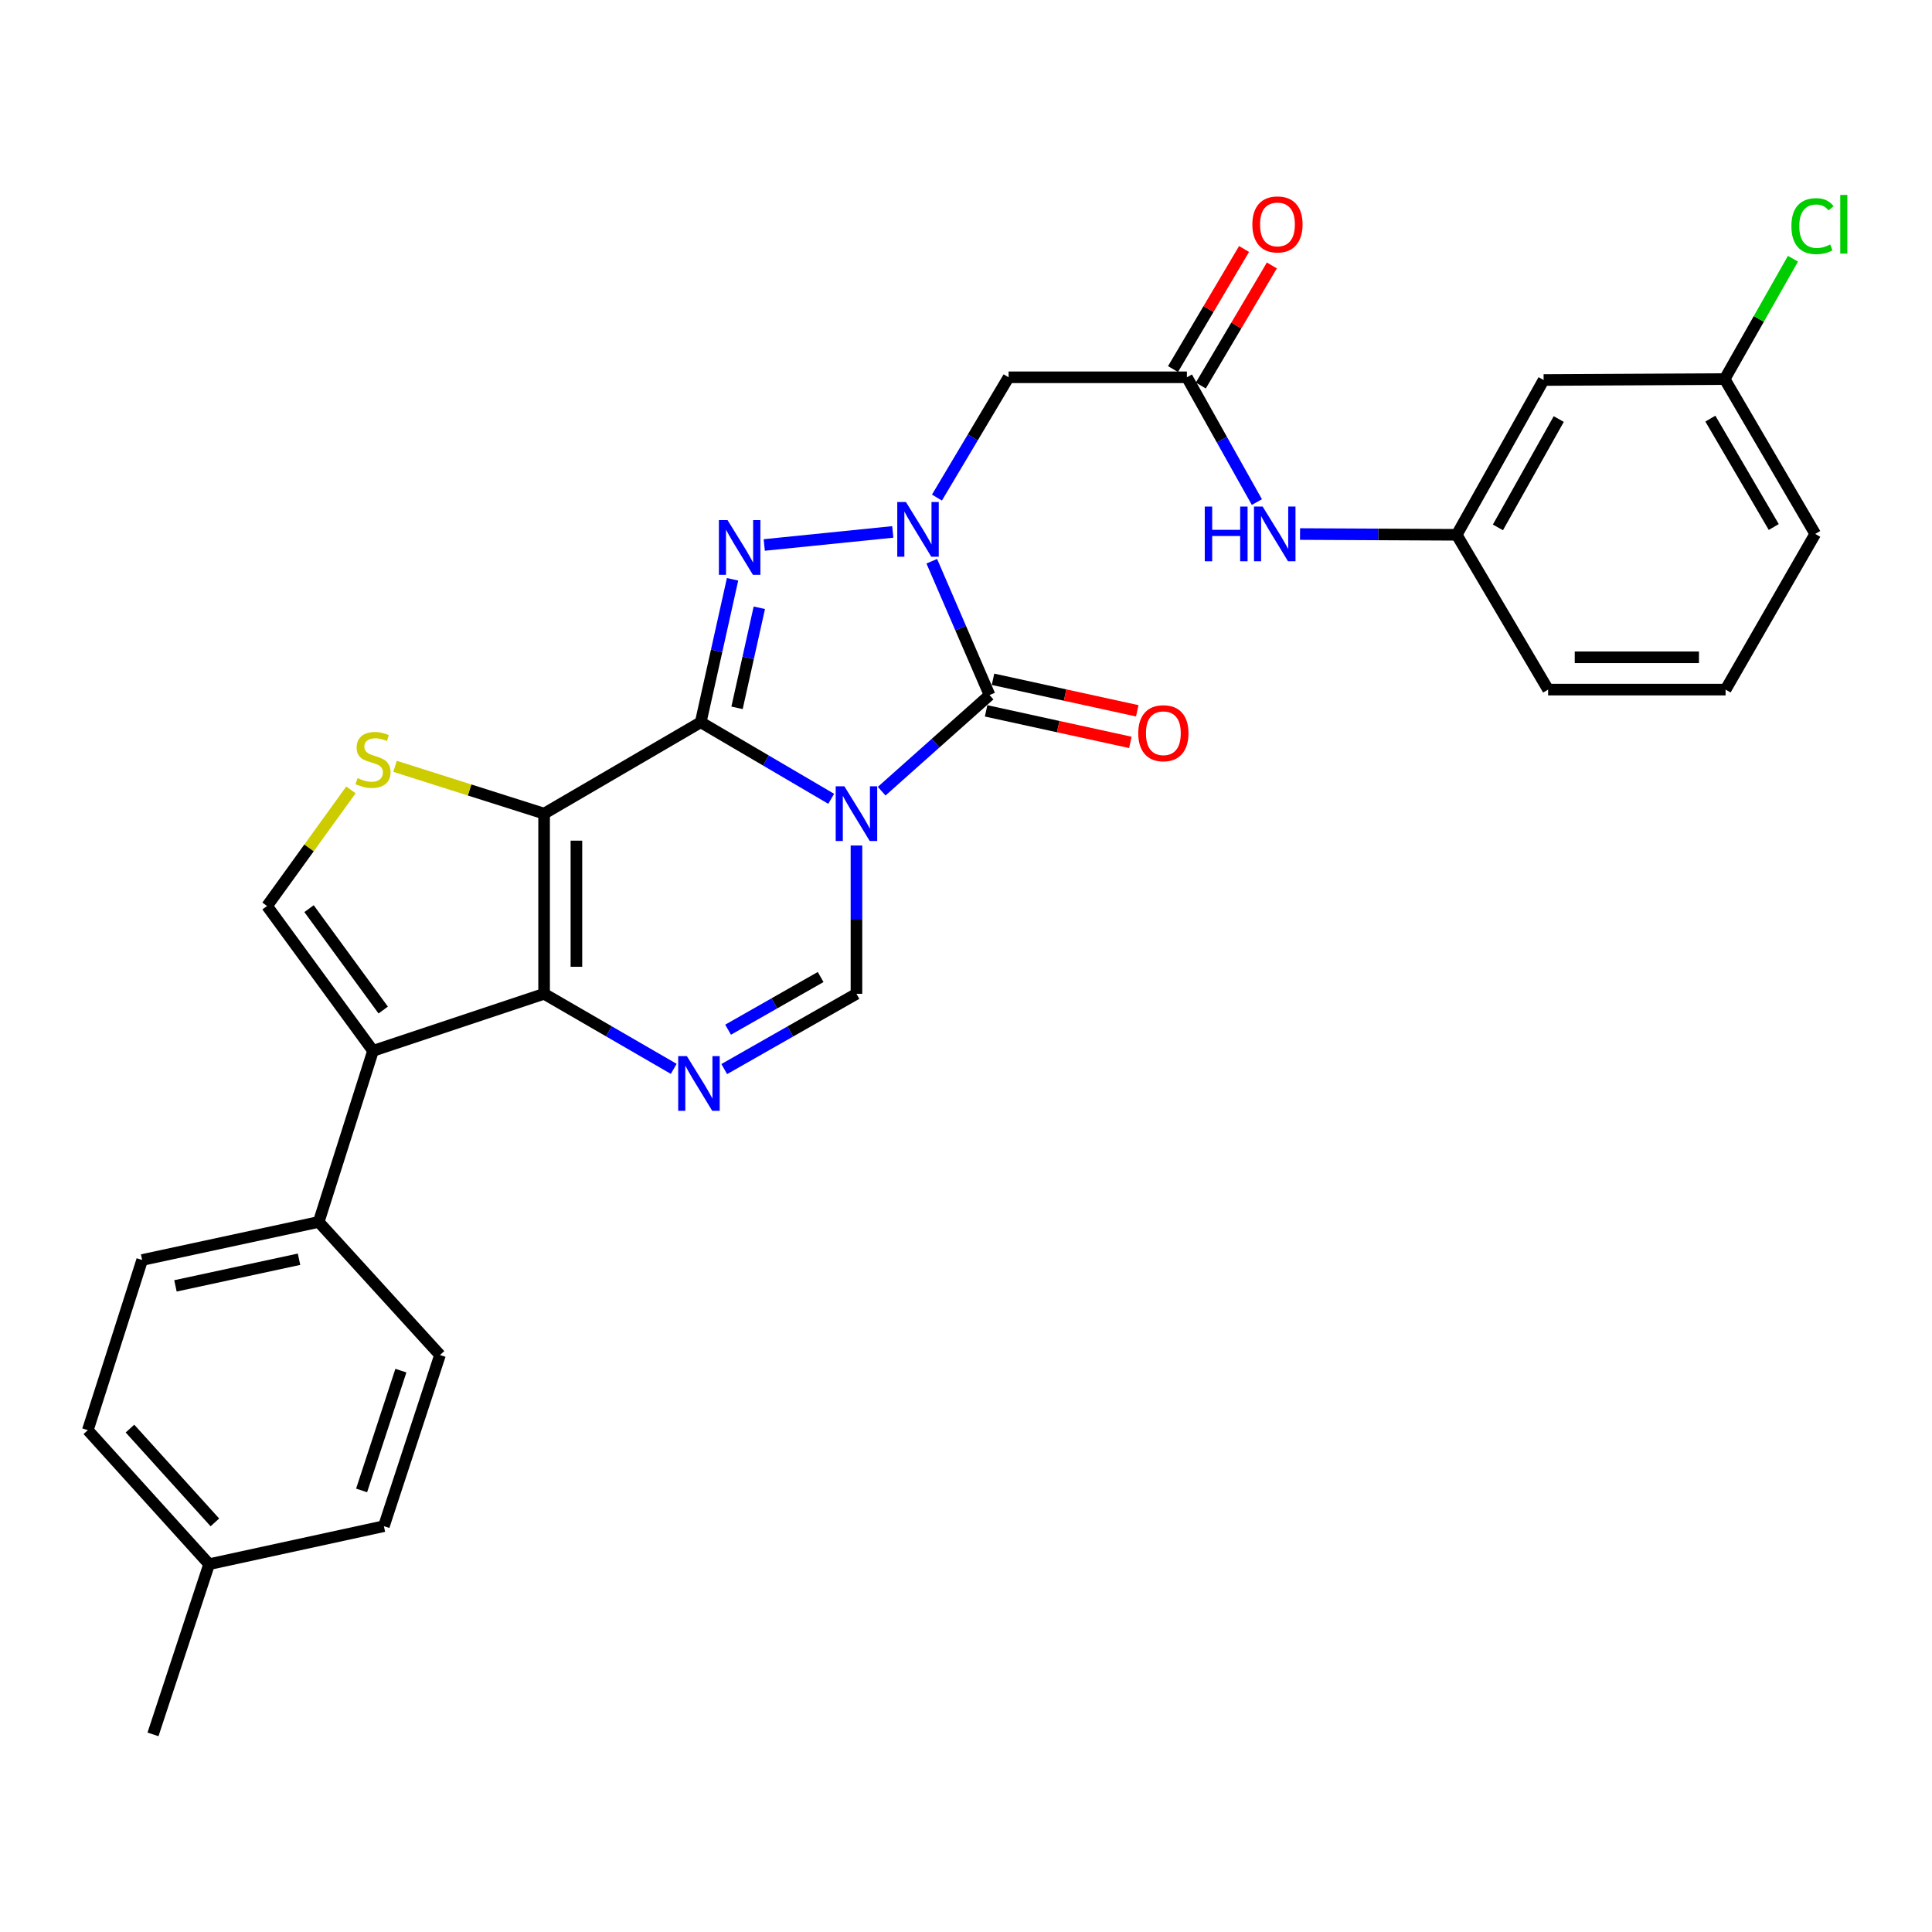 <?xml version='1.0' encoding='iso-8859-1'?>
<svg version='1.1' baseProfile='full'
              xmlns='http://www.w3.org/2000/svg'
                      xmlns:rdkit='http://www.rdkit.org/xml'
                      xmlns:xlink='http://www.w3.org/1999/xlink'
                  xml:space='preserve'
width='1000px' height='1000px' viewBox='0 0 1000 1000'>
<!-- END OF HEADER -->
<rect style='opacity:1.0;fill:#FFFFFF;stroke:none' width='1000' height='1000' x='0' y='0'> </rect>
<path class='bond-0' d='M 362.696,373.834 L 396.46,393.648' style='fill:none;fill-rule:evenodd;stroke:#000000;stroke-width:6px;stroke-linecap:butt;stroke-linejoin:miter;stroke-opacity:1' />
<path class='bond-0' d='M 396.46,393.648 L 430.224,413.463' style='fill:none;fill-rule:evenodd;stroke:#0000FF;stroke-width:6px;stroke-linecap:butt;stroke-linejoin:miter;stroke-opacity:1' />
<path class='bond-1' d='M 362.696,373.834 L 281.627,421.137' style='fill:none;fill-rule:evenodd;stroke:#000000;stroke-width:6px;stroke-linecap:butt;stroke-linejoin:miter;stroke-opacity:1' />
<path class='bond-3' d='M 362.696,373.834 L 370.934,336.841' style='fill:none;fill-rule:evenodd;stroke:#000000;stroke-width:6px;stroke-linecap:butt;stroke-linejoin:miter;stroke-opacity:1' />
<path class='bond-3' d='M 370.934,336.841 L 379.171,299.848' style='fill:none;fill-rule:evenodd;stroke:#0000FF;stroke-width:6px;stroke-linecap:butt;stroke-linejoin:miter;stroke-opacity:1' />
<path class='bond-3' d='M 381.492,366.371 L 387.259,340.476' style='fill:none;fill-rule:evenodd;stroke:#000000;stroke-width:6px;stroke-linecap:butt;stroke-linejoin:miter;stroke-opacity:1' />
<path class='bond-3' d='M 387.259,340.476 L 393.025,314.581' style='fill:none;fill-rule:evenodd;stroke:#0000FF;stroke-width:6px;stroke-linecap:butt;stroke-linejoin:miter;stroke-opacity:1' />
<path class='bond-4' d='M 456.347,409.515 L 484.272,384.641' style='fill:none;fill-rule:evenodd;stroke:#0000FF;stroke-width:6px;stroke-linecap:butt;stroke-linejoin:miter;stroke-opacity:1' />
<path class='bond-4' d='M 484.272,384.641 L 512.197,359.766' style='fill:none;fill-rule:evenodd;stroke:#000000;stroke-width:6px;stroke-linecap:butt;stroke-linejoin:miter;stroke-opacity:1' />
<path class='bond-8' d='M 443.3,437.628 L 443.3,476.012' style='fill:none;fill-rule:evenodd;stroke:#0000FF;stroke-width:6px;stroke-linecap:butt;stroke-linejoin:miter;stroke-opacity:1' />
<path class='bond-8' d='M 443.3,476.012 L 443.3,514.396' style='fill:none;fill-rule:evenodd;stroke:#000000;stroke-width:6px;stroke-linecap:butt;stroke-linejoin:miter;stroke-opacity:1' />
<path class='bond-5' d='M 281.627,421.137 L 281.627,514.396' style='fill:none;fill-rule:evenodd;stroke:#000000;stroke-width:6px;stroke-linecap:butt;stroke-linejoin:miter;stroke-opacity:1' />
<path class='bond-5' d='M 298.352,435.126 L 298.352,500.407' style='fill:none;fill-rule:evenodd;stroke:#000000;stroke-width:6px;stroke-linecap:butt;stroke-linejoin:miter;stroke-opacity:1' />
<path class='bond-9' d='M 281.627,421.137 L 243.05,408.893' style='fill:none;fill-rule:evenodd;stroke:#000000;stroke-width:6px;stroke-linecap:butt;stroke-linejoin:miter;stroke-opacity:1' />
<path class='bond-9' d='M 243.05,408.893 L 204.472,396.649' style='fill:none;fill-rule:evenodd;stroke:#CCCC00;stroke-width:6px;stroke-linecap:butt;stroke-linejoin:miter;stroke-opacity:1' />
<path class='bond-2' d='M 462.101,275.322 L 395.572,282.078' style='fill:none;fill-rule:evenodd;stroke:#0000FF;stroke-width:6px;stroke-linecap:butt;stroke-linejoin:miter;stroke-opacity:1' />
<path class='bond-11' d='M 484.96,257.545 L 503.503,226.416' style='fill:none;fill-rule:evenodd;stroke:#0000FF;stroke-width:6px;stroke-linecap:butt;stroke-linejoin:miter;stroke-opacity:1' />
<path class='bond-11' d='M 503.503,226.416 L 522.046,195.287' style='fill:none;fill-rule:evenodd;stroke:#000000;stroke-width:6px;stroke-linecap:butt;stroke-linejoin:miter;stroke-opacity:1' />
<path class='bond-31' d='M 482.284,290.491 L 497.241,325.129' style='fill:none;fill-rule:evenodd;stroke:#0000FF;stroke-width:6px;stroke-linecap:butt;stroke-linejoin:miter;stroke-opacity:1' />
<path class='bond-31' d='M 497.241,325.129 L 512.197,359.766' style='fill:none;fill-rule:evenodd;stroke:#000000;stroke-width:6px;stroke-linecap:butt;stroke-linejoin:miter;stroke-opacity:1' />
<path class='bond-14' d='M 510.411,367.936 L 547.74,376.098' style='fill:none;fill-rule:evenodd;stroke:#000000;stroke-width:6px;stroke-linecap:butt;stroke-linejoin:miter;stroke-opacity:1' />
<path class='bond-14' d='M 547.74,376.098 L 585.07,384.26' style='fill:none;fill-rule:evenodd;stroke:#FF0000;stroke-width:6px;stroke-linecap:butt;stroke-linejoin:miter;stroke-opacity:1' />
<path class='bond-14' d='M 513.984,351.597 L 551.313,359.759' style='fill:none;fill-rule:evenodd;stroke:#000000;stroke-width:6px;stroke-linecap:butt;stroke-linejoin:miter;stroke-opacity:1' />
<path class='bond-14' d='M 551.313,359.759 L 588.642,367.921' style='fill:none;fill-rule:evenodd;stroke:#FF0000;stroke-width:6px;stroke-linecap:butt;stroke-linejoin:miter;stroke-opacity:1' />
<path class='bond-6' d='M 281.627,514.396 L 315.174,533.818' style='fill:none;fill-rule:evenodd;stroke:#000000;stroke-width:6px;stroke-linecap:butt;stroke-linejoin:miter;stroke-opacity:1' />
<path class='bond-6' d='M 315.174,533.818 L 348.721,553.24' style='fill:none;fill-rule:evenodd;stroke:#0000FF;stroke-width:6px;stroke-linecap:butt;stroke-linejoin:miter;stroke-opacity:1' />
<path class='bond-7' d='M 281.627,514.396 L 193.07,543.916' style='fill:none;fill-rule:evenodd;stroke:#000000;stroke-width:6px;stroke-linecap:butt;stroke-linejoin:miter;stroke-opacity:1' />
<path class='bond-30' d='M 374.861,553.351 L 409.081,533.873' style='fill:none;fill-rule:evenodd;stroke:#0000FF;stroke-width:6px;stroke-linecap:butt;stroke-linejoin:miter;stroke-opacity:1' />
<path class='bond-30' d='M 409.081,533.873 L 443.3,514.396' style='fill:none;fill-rule:evenodd;stroke:#000000;stroke-width:6px;stroke-linecap:butt;stroke-linejoin:miter;stroke-opacity:1' />
<path class='bond-30' d='M 376.854,532.972 L 400.808,519.338' style='fill:none;fill-rule:evenodd;stroke:#0000FF;stroke-width:6px;stroke-linecap:butt;stroke-linejoin:miter;stroke-opacity:1' />
<path class='bond-30' d='M 400.808,519.338 L 424.761,505.704' style='fill:none;fill-rule:evenodd;stroke:#000000;stroke-width:6px;stroke-linecap:butt;stroke-linejoin:miter;stroke-opacity:1' />
<path class='bond-13' d='M 193.07,543.916 L 164.963,632.473' style='fill:none;fill-rule:evenodd;stroke:#000000;stroke-width:6px;stroke-linecap:butt;stroke-linejoin:miter;stroke-opacity:1' />
<path class='bond-32' d='M 193.07,543.916 L 138.231,468.942' style='fill:none;fill-rule:evenodd;stroke:#000000;stroke-width:6px;stroke-linecap:butt;stroke-linejoin:miter;stroke-opacity:1' />
<path class='bond-32' d='M 198.343,522.796 L 159.956,470.314' style='fill:none;fill-rule:evenodd;stroke:#000000;stroke-width:6px;stroke-linecap:butt;stroke-linejoin:miter;stroke-opacity:1' />
<path class='bond-10' d='M 181.648,408.84 L 159.94,438.891' style='fill:none;fill-rule:evenodd;stroke:#CCCC00;stroke-width:6px;stroke-linecap:butt;stroke-linejoin:miter;stroke-opacity:1' />
<path class='bond-10' d='M 159.94,438.891 L 138.231,468.942' style='fill:none;fill-rule:evenodd;stroke:#000000;stroke-width:6px;stroke-linecap:butt;stroke-linejoin:miter;stroke-opacity:1' />
<path class='bond-12' d='M 522.046,195.287 L 614.339,195.287' style='fill:none;fill-rule:evenodd;stroke:#000000;stroke-width:6px;stroke-linecap:butt;stroke-linejoin:miter;stroke-opacity:1' />
<path class='bond-15' d='M 614.339,195.287 L 632.449,227.58' style='fill:none;fill-rule:evenodd;stroke:#000000;stroke-width:6px;stroke-linecap:butt;stroke-linejoin:miter;stroke-opacity:1' />
<path class='bond-15' d='M 632.449,227.58 L 650.559,259.872' style='fill:none;fill-rule:evenodd;stroke:#0000FF;stroke-width:6px;stroke-linecap:butt;stroke-linejoin:miter;stroke-opacity:1' />
<path class='bond-17' d='M 621.536,199.546 L 639.926,168.471' style='fill:none;fill-rule:evenodd;stroke:#000000;stroke-width:6px;stroke-linecap:butt;stroke-linejoin:miter;stroke-opacity:1' />
<path class='bond-17' d='M 639.926,168.471 L 658.315,137.396' style='fill:none;fill-rule:evenodd;stroke:#FF0000;stroke-width:6px;stroke-linecap:butt;stroke-linejoin:miter;stroke-opacity:1' />
<path class='bond-17' d='M 607.143,191.028 L 625.533,159.953' style='fill:none;fill-rule:evenodd;stroke:#000000;stroke-width:6px;stroke-linecap:butt;stroke-linejoin:miter;stroke-opacity:1' />
<path class='bond-17' d='M 625.533,159.953 L 643.922,128.879' style='fill:none;fill-rule:evenodd;stroke:#FF0000;stroke-width:6px;stroke-linecap:butt;stroke-linejoin:miter;stroke-opacity:1' />
<path class='bond-19' d='M 164.963,632.473 L 73.58,652.171' style='fill:none;fill-rule:evenodd;stroke:#000000;stroke-width:6px;stroke-linecap:butt;stroke-linejoin:miter;stroke-opacity:1' />
<path class='bond-19' d='M 154.779,651.777 L 90.812,665.566' style='fill:none;fill-rule:evenodd;stroke:#000000;stroke-width:6px;stroke-linecap:butt;stroke-linejoin:miter;stroke-opacity:1' />
<path class='bond-20' d='M 164.963,632.473 L 227.746,701.361' style='fill:none;fill-rule:evenodd;stroke:#000000;stroke-width:6px;stroke-linecap:butt;stroke-linejoin:miter;stroke-opacity:1' />
<path class='bond-16' d='M 672.898,276.419 L 713.445,276.615' style='fill:none;fill-rule:evenodd;stroke:#0000FF;stroke-width:6px;stroke-linecap:butt;stroke-linejoin:miter;stroke-opacity:1' />
<path class='bond-16' d='M 713.445,276.615 L 753.992,276.811' style='fill:none;fill-rule:evenodd;stroke:#000000;stroke-width:6px;stroke-linecap:butt;stroke-linejoin:miter;stroke-opacity:1' />
<path class='bond-18' d='M 753.992,276.811 L 798.972,196.69' style='fill:none;fill-rule:evenodd;stroke:#000000;stroke-width:6px;stroke-linecap:butt;stroke-linejoin:miter;stroke-opacity:1' />
<path class='bond-18' d='M 775.322,272.98 L 806.809,216.896' style='fill:none;fill-rule:evenodd;stroke:#000000;stroke-width:6px;stroke-linecap:butt;stroke-linejoin:miter;stroke-opacity:1' />
<path class='bond-27' d='M 753.992,276.811 L 801.304,356.942' style='fill:none;fill-rule:evenodd;stroke:#000000;stroke-width:6px;stroke-linecap:butt;stroke-linejoin:miter;stroke-opacity:1' />
<path class='bond-21' d='M 798.972,196.69 L 892.687,196.216' style='fill:none;fill-rule:evenodd;stroke:#000000;stroke-width:6px;stroke-linecap:butt;stroke-linejoin:miter;stroke-opacity:1' />
<path class='bond-23' d='M 73.58,652.171 L 45.455,740.255' style='fill:none;fill-rule:evenodd;stroke:#000000;stroke-width:6px;stroke-linecap:butt;stroke-linejoin:miter;stroke-opacity:1' />
<path class='bond-22' d='M 227.746,701.361 L 198.7,789.947' style='fill:none;fill-rule:evenodd;stroke:#000000;stroke-width:6px;stroke-linecap:butt;stroke-linejoin:miter;stroke-opacity:1' />
<path class='bond-22' d='M 207.496,709.438 L 187.165,771.448' style='fill:none;fill-rule:evenodd;stroke:#000000;stroke-width:6px;stroke-linecap:butt;stroke-linejoin:miter;stroke-opacity:1' />
<path class='bond-25' d='M 892.687,196.216 L 910.357,165.068' style='fill:none;fill-rule:evenodd;stroke:#000000;stroke-width:6px;stroke-linecap:butt;stroke-linejoin:miter;stroke-opacity:1' />
<path class='bond-25' d='M 910.357,165.068 L 928.028,133.92' style='fill:none;fill-rule:evenodd;stroke:#00CC00;stroke-width:6px;stroke-linecap:butt;stroke-linejoin:miter;stroke-opacity:1' />
<path class='bond-34' d='M 892.687,196.216 L 939.563,276.356' style='fill:none;fill-rule:evenodd;stroke:#000000;stroke-width:6px;stroke-linecap:butt;stroke-linejoin:miter;stroke-opacity:1' />
<path class='bond-34' d='M 885.282,216.681 L 918.095,272.779' style='fill:none;fill-rule:evenodd;stroke:#000000;stroke-width:6px;stroke-linecap:butt;stroke-linejoin:miter;stroke-opacity:1' />
<path class='bond-24' d='M 198.7,789.947 L 108.238,809.617' style='fill:none;fill-rule:evenodd;stroke:#000000;stroke-width:6px;stroke-linecap:butt;stroke-linejoin:miter;stroke-opacity:1' />
<path class='bond-33' d='M 45.455,740.255 L 108.238,809.617' style='fill:none;fill-rule:evenodd;stroke:#000000;stroke-width:6px;stroke-linecap:butt;stroke-linejoin:miter;stroke-opacity:1' />
<path class='bond-33' d='M 67.272,739.436 L 111.22,787.989' style='fill:none;fill-rule:evenodd;stroke:#000000;stroke-width:6px;stroke-linecap:butt;stroke-linejoin:miter;stroke-opacity:1' />
<path class='bond-29' d='M 108.238,809.617 L 79.192,897.719' style='fill:none;fill-rule:evenodd;stroke:#000000;stroke-width:6px;stroke-linecap:butt;stroke-linejoin:miter;stroke-opacity:1' />
<path class='bond-26' d='M 893.161,356.942 L 801.304,356.942' style='fill:none;fill-rule:evenodd;stroke:#000000;stroke-width:6px;stroke-linecap:butt;stroke-linejoin:miter;stroke-opacity:1' />
<path class='bond-26' d='M 879.382,340.217 L 815.083,340.217' style='fill:none;fill-rule:evenodd;stroke:#000000;stroke-width:6px;stroke-linecap:butt;stroke-linejoin:miter;stroke-opacity:1' />
<path class='bond-28' d='M 893.161,356.942 L 939.563,276.356' style='fill:none;fill-rule:evenodd;stroke:#000000;stroke-width:6px;stroke-linecap:butt;stroke-linejoin:miter;stroke-opacity:1' />
<path  class='atom-1' d='M 437.04 406.977
L 446.32 421.977
Q 447.24 423.457, 448.72 426.137
Q 450.2 428.817, 450.28 428.977
L 450.28 406.977
L 454.04 406.977
L 454.04 435.297
L 450.16 435.297
L 440.2 418.897
Q 439.04 416.977, 437.8 414.777
Q 436.6 412.577, 436.24 411.897
L 436.24 435.297
L 432.56 435.297
L 432.56 406.977
L 437.04 406.977
' fill='#0000FF'/>
<path  class='atom-3' d='M 468.901 259.836
L 478.181 274.836
Q 479.101 276.316, 480.581 278.996
Q 482.061 281.676, 482.141 281.836
L 482.141 259.836
L 485.901 259.836
L 485.901 288.156
L 482.021 288.156
L 472.061 271.756
Q 470.901 269.836, 469.661 267.636
Q 468.461 265.436, 468.101 264.756
L 468.101 288.156
L 464.421 288.156
L 464.421 259.836
L 468.901 259.836
' fill='#0000FF'/>
<path  class='atom-4' d='M 376.58 269.211
L 385.86 284.211
Q 386.78 285.691, 388.26 288.371
Q 389.74 291.051, 389.82 291.211
L 389.82 269.211
L 393.58 269.211
L 393.58 297.531
L 389.7 297.531
L 379.74 281.131
Q 378.58 279.211, 377.34 277.011
Q 376.14 274.811, 375.78 274.131
L 375.78 297.531
L 372.1 297.531
L 372.1 269.211
L 376.58 269.211
' fill='#0000FF'/>
<path  class='atom-7' d='M 355.516 546.638
L 364.796 561.638
Q 365.716 563.118, 367.196 565.798
Q 368.676 568.478, 368.756 568.638
L 368.756 546.638
L 372.516 546.638
L 372.516 574.958
L 368.636 574.958
L 358.676 558.558
Q 357.516 556.638, 356.276 554.438
Q 355.076 552.238, 354.716 551.558
L 354.716 574.958
L 351.036 574.958
L 351.036 546.638
L 355.516 546.638
' fill='#0000FF'/>
<path  class='atom-10' d='M 185.07 402.75
Q 185.39 402.87, 186.71 403.43
Q 188.03 403.99, 189.47 404.35
Q 190.95 404.67, 192.39 404.67
Q 195.07 404.67, 196.63 403.39
Q 198.19 402.07, 198.19 399.79
Q 198.19 398.23, 197.39 397.27
Q 196.63 396.31, 195.43 395.79
Q 194.23 395.27, 192.23 394.67
Q 189.71 393.91, 188.19 393.19
Q 186.71 392.47, 185.63 390.95
Q 184.59 389.43, 184.59 386.87
Q 184.59 383.31, 186.99 381.11
Q 189.43 378.91, 194.23 378.91
Q 197.51 378.91, 201.23 380.47
L 200.31 383.55
Q 196.91 382.15, 194.35 382.15
Q 191.59 382.15, 190.07 383.31
Q 188.55 384.43, 188.59 386.39
Q 188.59 387.91, 189.35 388.83
Q 190.15 389.75, 191.27 390.27
Q 192.43 390.79, 194.35 391.39
Q 196.91 392.19, 198.43 392.99
Q 199.95 393.79, 201.03 395.43
Q 202.15 397.03, 202.15 399.79
Q 202.15 403.71, 199.51 405.83
Q 196.91 407.91, 192.55 407.91
Q 190.03 407.91, 188.11 407.35
Q 186.23 406.83, 183.99 405.91
L 185.07 402.75
' fill='#CCCC00'/>
<path  class='atom-15' d='M 589.158 379.516
Q 589.158 372.716, 592.518 368.916
Q 595.878 365.116, 602.158 365.116
Q 608.438 365.116, 611.798 368.916
Q 615.158 372.716, 615.158 379.516
Q 615.158 386.396, 611.758 390.316
Q 608.358 394.196, 602.158 394.196
Q 595.918 394.196, 592.518 390.316
Q 589.158 386.436, 589.158 379.516
M 602.158 390.996
Q 606.478 390.996, 608.798 388.116
Q 611.158 385.196, 611.158 379.516
Q 611.158 373.956, 608.798 371.156
Q 606.478 368.316, 602.158 368.316
Q 597.838 368.316, 595.478 371.116
Q 593.158 373.916, 593.158 379.516
Q 593.158 385.236, 595.478 388.116
Q 597.838 390.996, 602.158 390.996
' fill='#FF0000'/>
<path  class='atom-16' d='M 623.583 262.196
L 627.423 262.196
L 627.423 274.236
L 641.903 274.236
L 641.903 262.196
L 645.743 262.196
L 645.743 290.516
L 641.903 290.516
L 641.903 277.436
L 627.423 277.436
L 627.423 290.516
L 623.583 290.516
L 623.583 262.196
' fill='#0000FF'/>
<path  class='atom-16' d='M 653.543 262.196
L 662.823 277.196
Q 663.743 278.676, 665.223 281.356
Q 666.703 284.036, 666.783 284.196
L 666.783 262.196
L 670.543 262.196
L 670.543 290.516
L 666.663 290.516
L 656.703 274.116
Q 655.543 272.196, 654.303 269.996
Q 653.103 267.796, 652.743 267.116
L 652.743 290.516
L 649.063 290.516
L 649.063 262.196
L 653.543 262.196
' fill='#0000FF'/>
<path  class='atom-18' d='M 648.215 116.156
Q 648.215 109.356, 651.575 105.556
Q 654.935 101.756, 661.215 101.756
Q 667.495 101.756, 670.855 105.556
Q 674.215 109.356, 674.215 116.156
Q 674.215 123.036, 670.815 126.956
Q 667.415 130.836, 661.215 130.836
Q 654.975 130.836, 651.575 126.956
Q 648.215 123.076, 648.215 116.156
M 661.215 127.636
Q 665.535 127.636, 667.855 124.756
Q 670.215 121.836, 670.215 116.156
Q 670.215 110.596, 667.855 107.796
Q 665.535 104.956, 661.215 104.956
Q 656.895 104.956, 654.535 107.756
Q 652.215 110.556, 652.215 116.156
Q 652.215 121.876, 654.535 124.756
Q 656.895 127.636, 661.215 127.636
' fill='#FF0000'/>
<path  class='atom-26' d='M 927.23 117.056
Q 927.23 110.016, 930.51 106.336
Q 933.83 102.616, 940.11 102.616
Q 945.95 102.616, 949.07 106.736
L 946.43 108.896
Q 944.15 105.896, 940.11 105.896
Q 935.83 105.896, 933.55 108.776
Q 931.31 111.616, 931.31 117.056
Q 931.31 122.656, 933.63 125.536
Q 935.99 128.416, 940.55 128.416
Q 943.67 128.416, 947.31 126.536
L 948.43 129.536
Q 946.95 130.496, 944.71 131.056
Q 942.47 131.616, 939.99 131.616
Q 933.83 131.616, 930.51 127.856
Q 927.23 124.096, 927.23 117.056
' fill='#00CC00'/>
<path  class='atom-26' d='M 952.51 100.896
L 956.19 100.896
L 956.19 131.256
L 952.51 131.256
L 952.51 100.896
' fill='#00CC00'/>
</svg>
